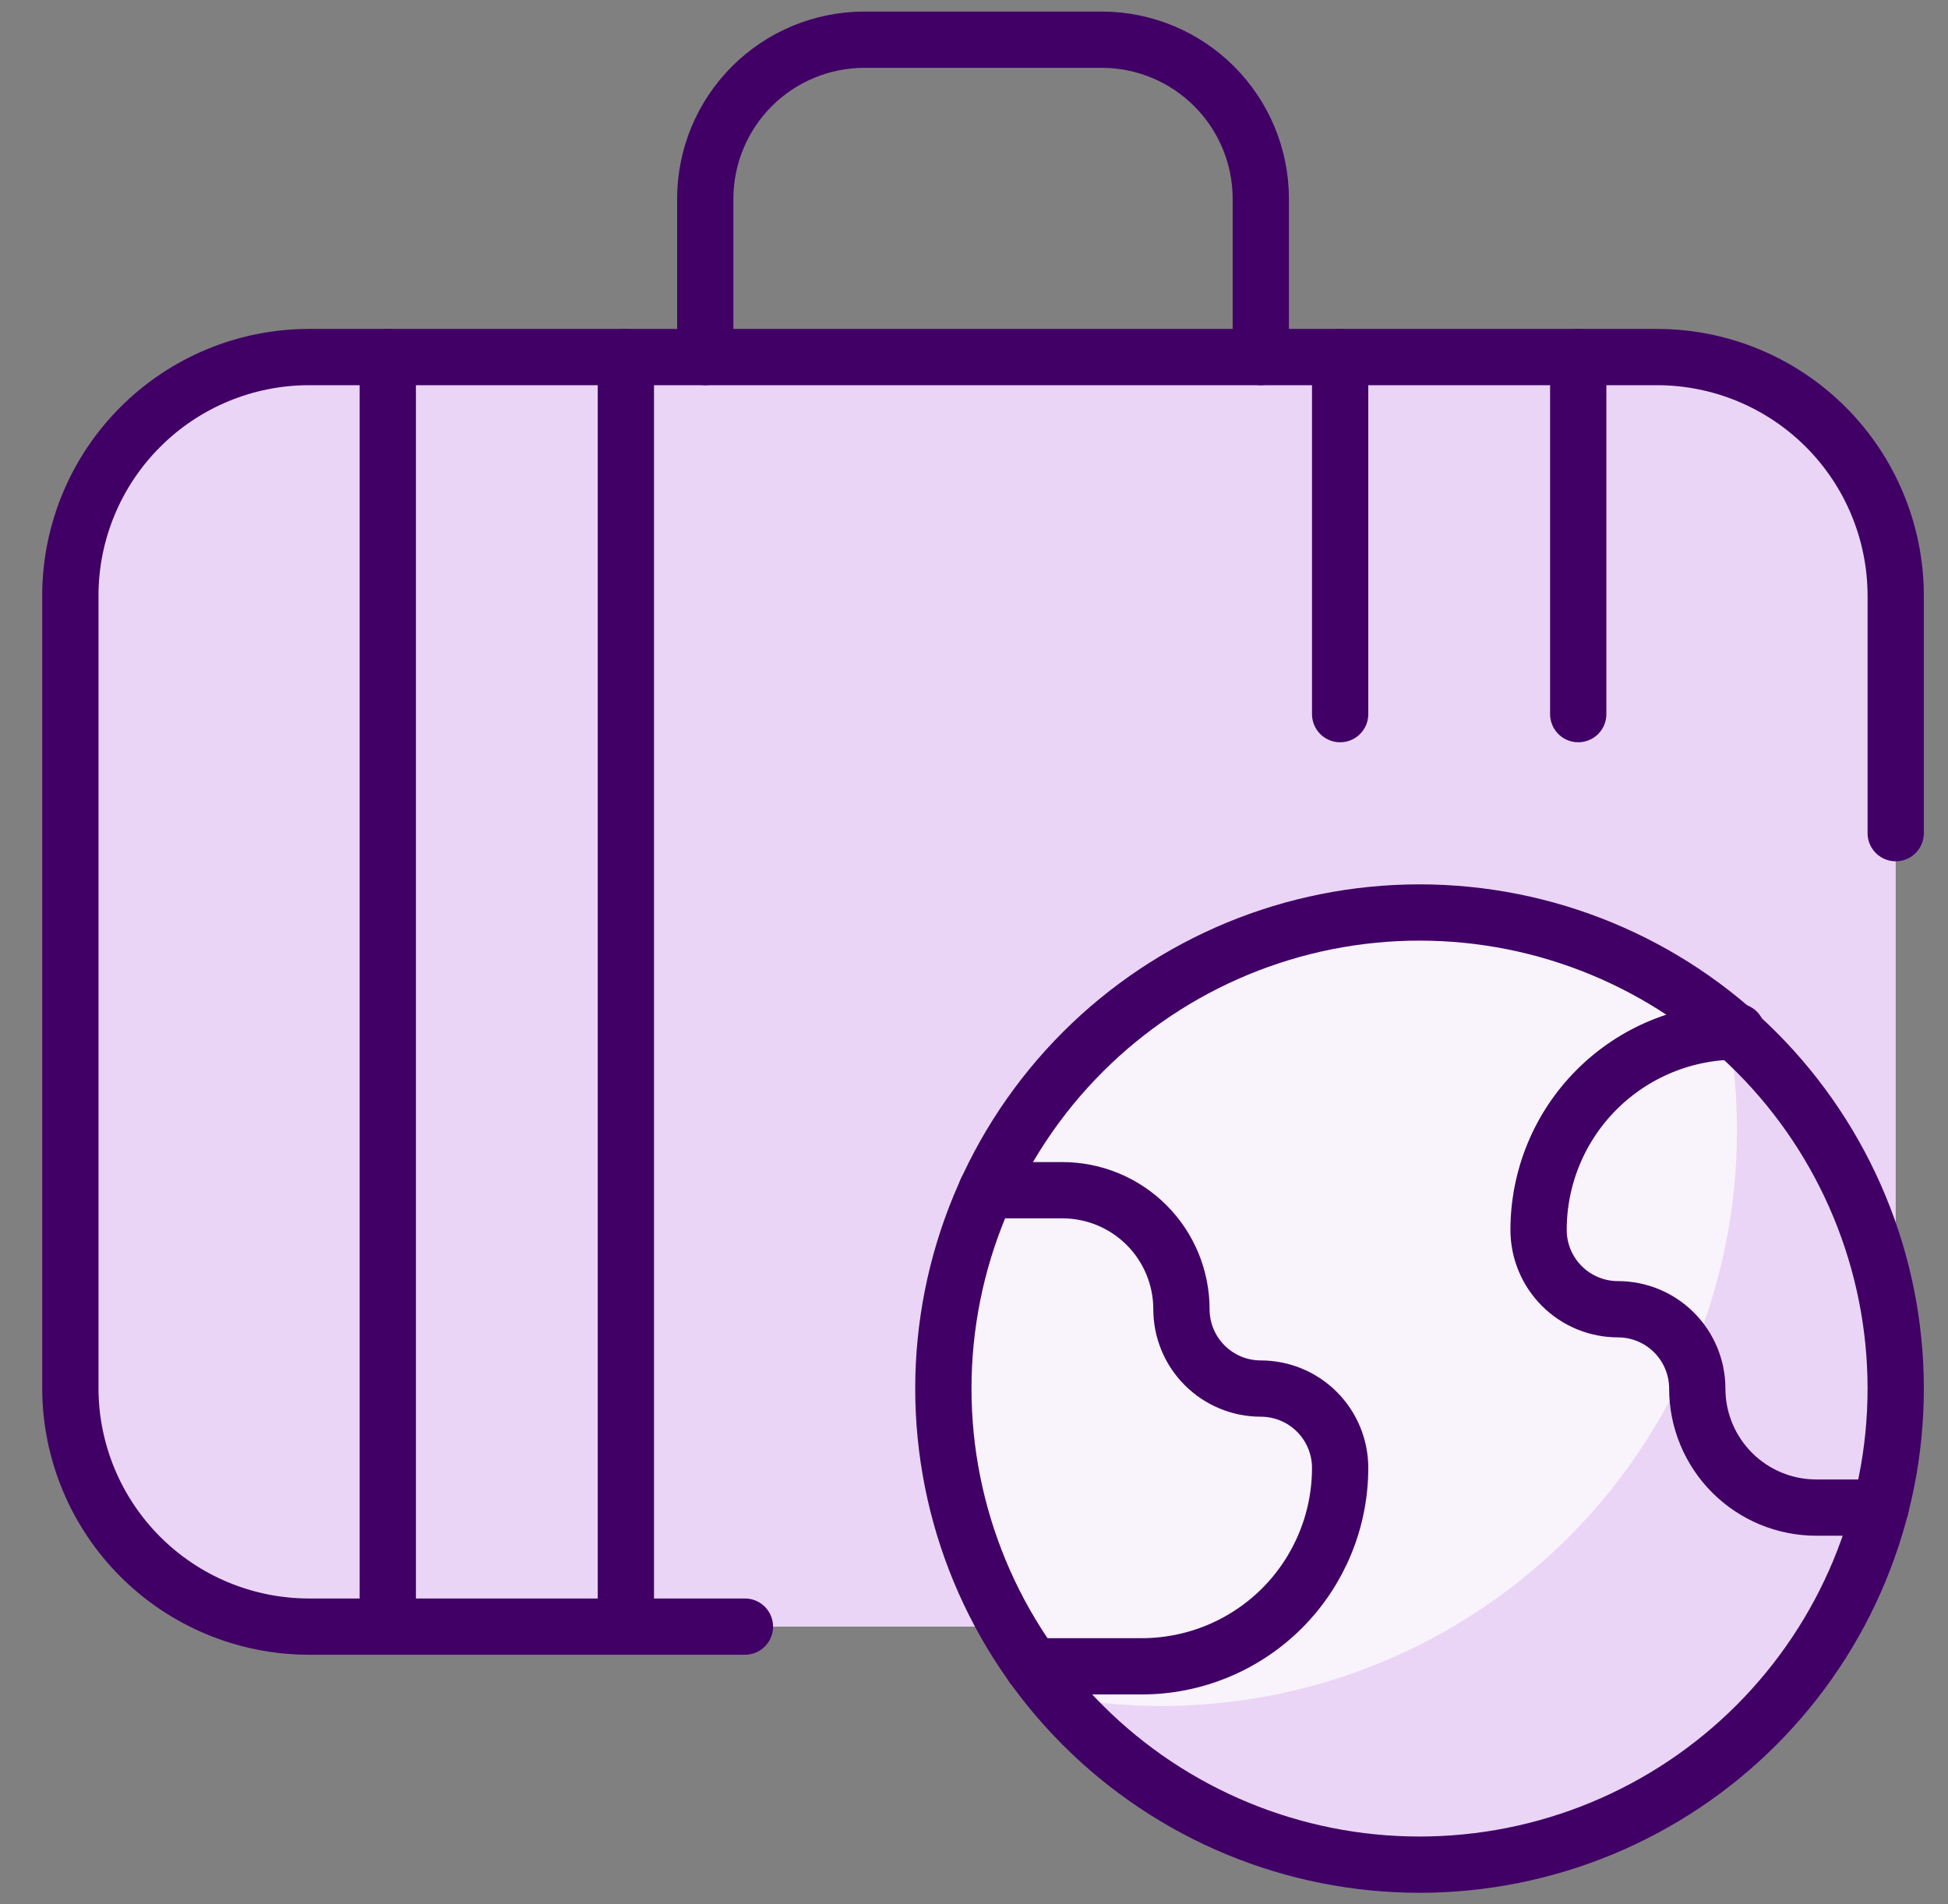 <svg width="45" height="44" viewBox="0 0 45 44" fill="none" xmlns="http://www.w3.org/2000/svg">
<rect x="0" y="0" width="45" height="44" fill="#808080" stroke="none"/>
<g clip-path="url(#clip0_7803_6238)">
<path d="M7.125 8.25H38.292C38.292 8.25 43.792 8.25 43.792 13.75V32.083C43.792 32.083 43.792 37.583 38.292 37.583H7.125C7.125 37.583 1.625 37.583 1.625 32.083V13.75C1.625 13.75 1.625 8.25 7.125 8.25Z" fill="#EAD5F6"/>
<path d="M38.292 8.25H7.125C5.668 8.254 4.271 8.835 3.241 9.866C2.21 10.896 1.629 12.293 1.625 13.75H43.792C43.787 12.293 43.206 10.896 42.176 9.866C41.145 8.835 39.749 8.254 38.292 8.25Z" fill="#EAD5F6"/>
<path d="M8.958 8.25H14.458V37.583H8.958V8.25Z" fill="#EAD5F6"/>
<path d="M30.958 8.25H36.458V37.583H30.958V8.25Z" fill="#EAD5F6"/>
<path d="M43.792 19.25V13.75C43.787 12.293 43.206 10.896 42.176 9.866C41.145 8.835 39.749 8.254 38.292 8.25H7.125C5.668 8.254 4.271 8.835 3.241 9.866C2.21 10.896 1.629 12.293 1.625 13.75V32.083C1.629 33.541 2.21 34.937 3.241 35.968C4.271 36.998 5.668 37.579 7.125 37.583H17.208" stroke="#410066" stroke-width="1.3" stroke-linecap="round" stroke-linejoin="round"/>
<path d="M16.292 8.25V4.583C16.295 3.612 16.682 2.681 17.369 1.994C18.056 1.307 18.987 0.92 19.958 0.917H25.458C26.43 0.92 27.361 1.307 28.048 1.994C28.735 2.681 29.122 3.612 29.125 4.583V8.25" stroke="#410066" stroke-width="1.3" stroke-linecap="round" stroke-linejoin="round"/>
<path d="M36.458 8.25V16.5" stroke="#410066" stroke-width="1.3" stroke-linecap="round" stroke-linejoin="round"/>
<path d="M30.958 8.25V16.5" stroke="#410066" stroke-width="1.3" stroke-linecap="round" stroke-linejoin="round"/>
<path d="M14.458 8.25V37.583" stroke="#410066" stroke-width="1.3" stroke-linecap="round" stroke-linejoin="round"/>
<path d="M8.958 8.25V37.583" stroke="#410066" stroke-width="1.3" stroke-linecap="round" stroke-linejoin="round"/>
<path d="M21.792 32.083C21.792 35.001 22.951 37.798 25.014 39.861C27.076 41.924 29.874 43.083 32.792 43.083C35.709 43.083 38.507 41.924 40.57 39.861C42.633 37.798 43.792 35.001 43.792 32.083C43.792 29.166 42.633 26.368 40.57 24.305C38.507 22.242 35.709 21.083 32.792 21.083C29.874 21.083 27.076 22.242 25.014 24.305C22.951 26.368 21.792 29.166 21.792 32.083Z" fill="#EAD5F6"/>
<path d="M21.792 32.083C21.788 34.688 22.712 37.209 24.399 39.193C26.521 39.587 28.707 39.459 30.768 38.82C32.83 38.18 34.704 37.048 36.23 35.522C37.757 33.996 38.888 32.121 39.528 30.06C40.167 27.998 40.296 25.812 39.901 23.69C38.3 22.334 36.345 21.464 34.266 21.183C32.186 20.902 30.07 21.221 28.166 22.104C26.263 22.986 24.651 24.394 23.521 26.163C22.392 27.931 21.792 29.985 21.792 32.083Z" fill="#F9F3FC"/>
<path d="M30.958 33.917C30.958 33.43 30.765 32.964 30.421 32.62C30.078 32.276 29.611 32.083 29.125 32.083C28.639 32.083 28.172 31.89 27.829 31.546C27.485 31.203 27.292 30.736 27.292 30.25C27.292 29.521 27.002 28.821 26.486 28.305C25.971 27.79 25.271 27.5 24.542 27.5H22.789C21.982 29.265 21.656 31.212 21.843 33.144C22.03 35.075 22.725 36.923 23.856 38.5H26.375C27.591 38.5 28.756 38.017 29.616 37.158C30.475 36.298 30.958 35.132 30.958 33.917Z" fill="#F9F3FC"/>
<path d="M40.068 23.833C38.862 23.848 37.711 24.338 36.864 25.196C36.017 26.053 35.541 27.211 35.542 28.417C35.542 28.903 35.735 29.369 36.079 29.713C36.422 30.057 36.889 30.25 37.375 30.25C37.861 30.25 38.328 30.443 38.671 30.787C39.015 31.131 39.208 31.597 39.208 32.083C39.208 32.813 39.498 33.512 40.014 34.028C40.529 34.544 41.229 34.833 41.958 34.833H43.445C43.951 32.867 43.903 30.799 43.307 28.857C42.711 26.916 41.59 25.177 40.068 23.833Z" fill="#EAD5F6"/>
<path d="M39.929 23.833C38.748 23.884 37.632 24.389 36.814 25.243C35.996 26.097 35.541 27.234 35.542 28.417C35.542 28.903 35.735 29.369 36.079 29.713C36.422 30.057 36.889 30.25 37.375 30.25C37.732 30.25 38.081 30.354 38.38 30.549C38.678 30.744 38.913 31.023 39.056 31.35C39.763 29.699 40.126 27.921 40.125 26.125C40.125 25.357 40.06 24.59 39.929 23.833Z" fill="#F9F3FC"/>
<path d="M21.792 32.083C21.792 35.001 22.951 37.798 25.014 39.861C27.076 41.924 29.874 43.083 32.792 43.083C35.709 43.083 38.507 41.924 40.57 39.861C42.633 37.798 43.792 35.001 43.792 32.083C43.792 29.166 42.633 26.368 40.57 24.305C38.507 22.242 35.709 21.083 32.792 21.083C29.874 21.083 27.076 22.242 25.014 24.305C22.951 26.368 21.792 29.166 21.792 32.083Z" stroke="#410066" stroke-width="1.3" stroke-linecap="round" stroke-linejoin="round"/>
<path d="M22.789 27.5H24.542C25.271 27.5 25.971 27.79 26.486 28.305C27.002 28.821 27.292 29.521 27.292 30.25C27.292 30.736 27.485 31.203 27.829 31.546C28.172 31.89 28.639 32.083 29.125 32.083C29.611 32.083 30.078 32.276 30.421 32.62C30.765 32.964 30.958 33.43 30.958 33.917C30.958 35.132 30.475 36.298 29.616 37.158C28.756 38.017 27.591 38.5 26.375 38.5H23.856" stroke="#410066" stroke-width="1.3" stroke-linecap="round" stroke-linejoin="round"/>
<path d="M43.445 34.833H41.958C41.229 34.833 40.529 34.544 40.014 34.028C39.498 33.512 39.208 32.813 39.208 32.083C39.208 31.597 39.015 31.131 38.671 30.787C38.328 30.443 37.861 30.25 37.375 30.25C36.889 30.25 36.422 30.057 36.079 29.713C35.735 29.369 35.542 28.903 35.542 28.417C35.542 27.201 36.025 26.035 36.884 25.176C37.744 24.316 38.909 23.833 40.125 23.833" stroke="#410066" stroke-width="1.3" stroke-linecap="round" stroke-linejoin="round"/>
</g>
<defs>
<clipPath id="clip0_7803_6238">
<rect width="44" height="44" fill="white" transform="translate(0.708)"/>
</clipPath>
</defs>
</svg>
